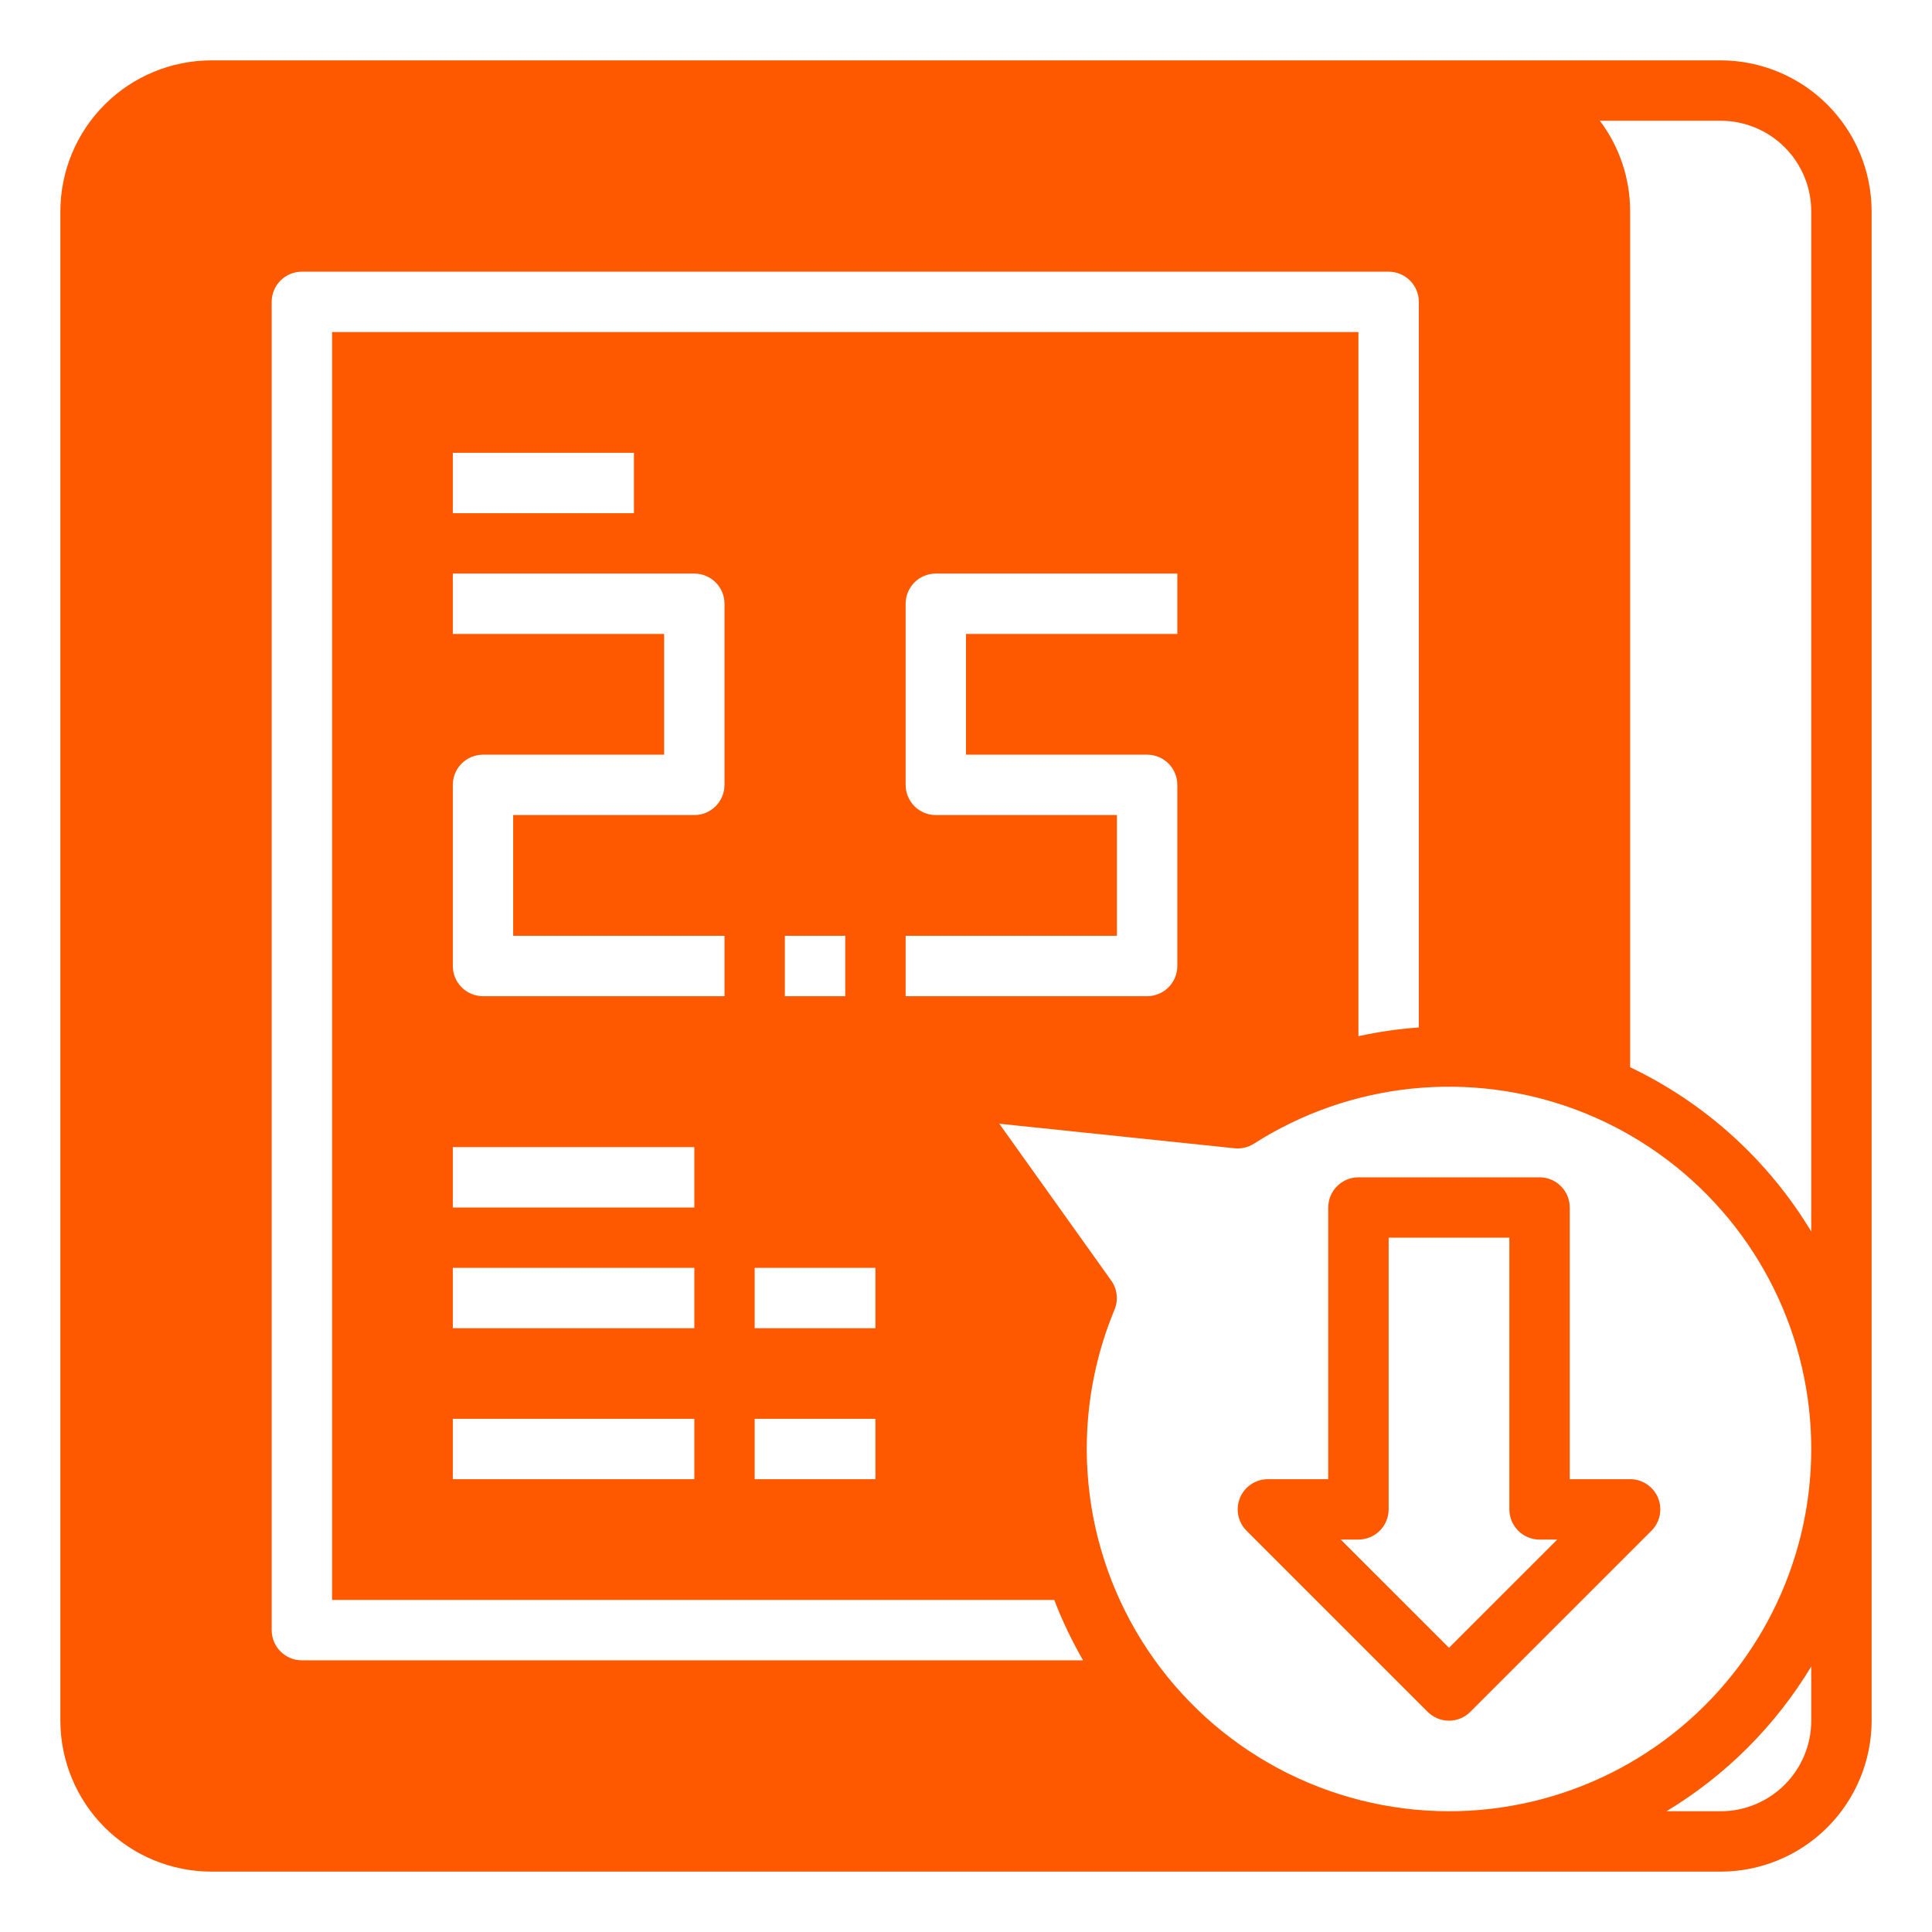 <svg width="90" height="90" viewBox="0 0 90 90" fill="none" xmlns="http://www.w3.org/2000/svg">
<path d="M75.938 68.906H73.125V56.25C73.125 55.877 72.977 55.519 72.713 55.256C72.449 54.992 72.092 54.844 71.719 54.844H63.281C62.908 54.844 62.551 54.992 62.287 55.256C62.023 55.519 61.875 55.877 61.875 56.25V68.906H59.062C58.784 68.906 58.513 68.989 58.281 69.143C58.05 69.298 57.87 69.517 57.763 69.774C57.657 70.031 57.629 70.314 57.683 70.587C57.737 70.86 57.871 71.11 58.068 71.307L66.505 79.744C66.769 80.008 67.127 80.156 67.5 80.156C67.873 80.156 68.231 80.008 68.494 79.744L76.932 71.307C77.129 71.11 77.262 70.86 77.317 70.587C77.371 70.314 77.343 70.031 77.237 69.774C77.13 69.517 76.95 69.298 76.719 69.143C76.487 68.989 76.216 68.906 75.938 68.906ZM67.5 76.761L62.457 71.719H63.281C63.654 71.719 64.012 71.571 64.276 71.307C64.539 71.043 64.687 70.686 64.688 70.312V57.656H70.312V70.312C70.312 70.686 70.461 71.043 70.724 71.307C70.988 71.571 71.346 71.719 71.719 71.719H72.543L67.5 76.761Z" fill="#FF5900"/>
<path d="M80.156 2.812H9.844C7.98 2.815 6.192 3.556 4.874 4.874C3.556 6.192 2.815 7.98 2.812 9.844V80.156C2.815 82.02 3.556 83.808 4.874 85.126C6.192 86.444 7.98 87.185 9.844 87.188H80.156C82.02 87.185 83.808 86.444 85.126 85.126C86.444 83.808 87.185 82.02 87.188 80.156V9.844C87.185 7.98 86.444 6.192 85.126 4.874C83.808 3.556 82.02 2.815 80.156 2.812ZM67.5 84.375C64.722 84.373 61.988 83.686 59.539 82.375C57.091 81.064 55.004 79.169 53.462 76.858C51.921 74.547 50.974 71.892 50.705 69.128C50.435 66.363 50.852 63.575 51.918 61.01C52.01 60.789 52.044 60.549 52.017 60.311C51.99 60.073 51.903 59.846 51.764 59.652L46.551 52.347L57.51 53.491C57.827 53.524 58.146 53.449 58.414 53.277C60.623 51.866 63.129 50.989 65.736 50.715C68.342 50.442 70.976 50.779 73.429 51.699C75.882 52.62 78.088 54.1 79.87 56.021C81.652 57.941 82.963 60.251 83.698 62.767C84.433 65.282 84.572 67.934 84.104 70.512C83.636 73.09 82.574 75.524 81.002 77.621C79.431 79.718 77.392 81.42 75.049 82.592C72.705 83.764 70.121 84.375 67.5 84.375ZM43.594 37.969C43.221 37.969 42.863 37.821 42.599 37.557C42.336 37.293 42.188 36.935 42.188 36.562V28.125C42.188 27.752 42.336 27.394 42.599 27.131C42.863 26.867 43.221 26.719 43.594 26.719H54.844V29.531H45V35.156H53.438C53.81 35.156 54.168 35.304 54.432 35.568C54.696 35.832 54.844 36.19 54.844 36.562V45C54.844 45.373 54.696 45.731 54.432 45.994C54.168 46.258 53.81 46.406 53.438 46.406H42.188V43.594H52.031V37.969H43.594ZM12.656 75.938V14.062C12.656 13.69 12.804 13.332 13.068 13.068C13.332 12.804 13.69 12.656 14.062 12.656H64.688C65.061 12.656 65.418 12.804 65.682 13.068C65.946 13.332 66.094 13.69 66.094 14.062V47.863C65.148 47.931 64.208 48.066 63.281 48.269V15.469H15.469V74.531H49.111C49.484 75.503 49.934 76.443 50.455 77.344H14.062C13.69 77.344 13.332 77.196 13.068 76.932C12.804 76.668 12.656 76.311 12.656 75.938ZM35.156 61.875V59.062H40.781V61.875H35.156ZM40.781 66.094V68.906H35.156V66.094H40.781ZM36.562 46.406V43.594H39.375V46.406H36.562ZM33.75 43.594V46.406H22.5C22.127 46.406 21.769 46.258 21.506 45.994C21.242 45.731 21.094 45.373 21.094 45V36.562C21.094 36.19 21.242 35.832 21.506 35.568C21.769 35.304 22.127 35.156 22.5 35.156H30.938V29.531H21.094V26.719H32.344C32.717 26.719 33.074 26.867 33.338 27.131C33.602 27.394 33.75 27.752 33.75 28.125V36.562C33.75 36.935 33.602 37.293 33.338 37.557C33.074 37.821 32.717 37.969 32.344 37.969H23.906V43.594H33.75ZM21.094 61.875V59.062H32.344V61.875H21.094ZM32.344 66.094V68.906H21.094V66.094H32.344ZM21.094 56.25V53.438H32.344V56.25H21.094ZM21.094 23.906V21.094H29.531V23.906H21.094ZM84.375 80.156C84.374 81.275 83.929 82.347 83.138 83.138C82.347 83.929 81.275 84.374 80.156 84.375H77.63C80.394 82.709 82.709 80.394 84.375 77.63V80.156ZM75.938 49.715V9.844C75.939 8.322 75.444 6.84 74.527 5.625H80.156C81.275 5.626 82.347 6.071 83.138 6.862C83.929 7.653 84.374 8.725 84.375 9.844V57.37C82.372 54.047 79.439 51.386 75.938 49.715Z" fill="#FF5900"/>
</svg>
